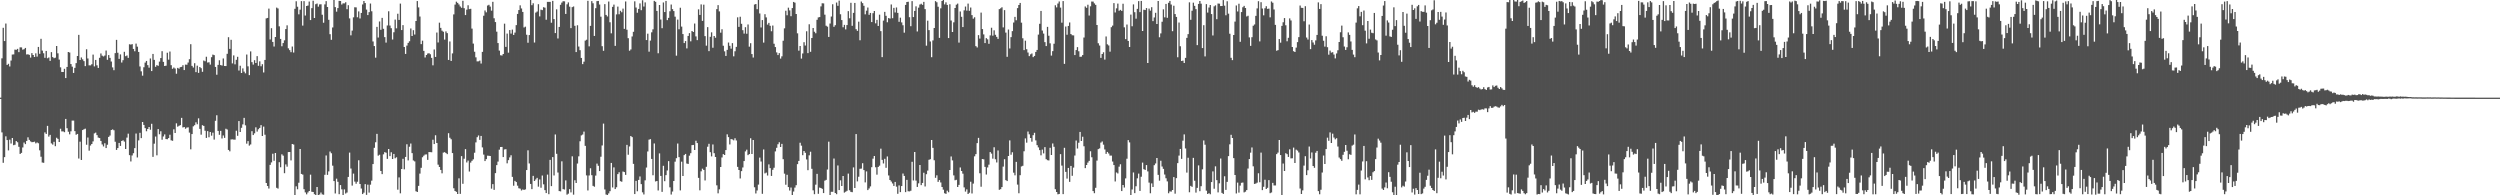 <svg xmlns="http://www.w3.org/2000/svg" width="1920" height="150"><path fill="#4f4f4f" d="M0 74.989h1v1H0zM1 44.794h1v56.878H1zM2 21.359h1v103.655H2zM3 31.524h1v89.146H3zM4 18.073h1v86.649H4zM5 49.894h1v57.7H5zM6 48.974h1v66.546H6zM7 51.045h1v56.24H7zM8 46.479h1v63.752H8zM9 41.906h1v64.058H9zM10 41.785h1v69.716H10zM11 38.072h1v73.104H11zM12 38.267h1v70.062H12zM13 37.532h1v71.73H13zM14 40.047h1v72.689H14zM15 36.362h1v81.84H15zM16 36.417h1v80.998H16zM17 38.166h1v75.102H17zM18 37.782h1v71.664H18zM19 36.8h1v73.882H19zM20 41.849h1v66.372H20zM21 41.686h1v63.767H21zM22 42.155h1v65.253H22zM23 44.254h1v64.358H23zM24 40.823h1v68.375H24zM25 42.215h1v66.889H25zM26 43.778h1v65.026H26zM27 40.952h1v69.169H27zM28 43.485h1v65.903H28zM29 36.067h1v73.937H29zM30 41.327h1v74.109H30zM31 29.794h1v90.558H31zM32 38.86h1v85.976H32zM33 40.89h1v84.164H33zM34 44.385h1v57.297H34zM35 39.12h1v63.728H35zM36 44.728h1v51.925H36zM37 44.11h1v60.799H37zM38 46.765h1v56.793H38zM39 40.025h1v70.126H39zM40 43.84h1v67.203H40zM41 44.721h1v64.159H41zM42 44.314h1v67.958H42zM43 35.335h1v70.435H43zM44 40.952h1v65.692H44zM45 45.772h1v63.273H45zM46 51.714h1v47.13H46zM47 55.245h1v45.647H47zM48 55.321h1v45.58H48zM49 52.853h1v48.698H49zM50 59.962h1v31.399H50zM51 51.382h1v47.084H51zM52 39.958h1v61.195H52zM53 40.372h1v62.795H53zM54 49.212h1v51.655H54zM55 51.183h1v41.451H55zM56 55.994h1v36.603H56zM57 52.144h1v48.588H57zM58 48.505h1v54.965H58zM59 43.023h1v59.824H59zM60 26.756h1v94.99H60zM61 46.088h1v62.715H61zM62 44.138h1v78.716H62zM63 45.589h1v54.282H63zM64 46.932h1v52.344H64zM65 50.773h1v48.061H65zM66 37.843h1v73.305H66zM67 44.884h1v60.73H67zM68 50.182h1v65.551H68zM69 50.219h1v61.568H69zM70 49.352h1v61.232H70zM71 41.92h1v66.681H71zM72 50.981h1v51.451H72zM73 46.028h1v55.83H73zM74 50.185h1v53.616H74zM75 52.192h1v53.511H75zM76 44.396h1v61.616H76zM77 41.073h1v67.187H77zM78 42.737h1v68.201H78zM79 43.348h1v69.119H79zM80 42.648h1v67.395H80zM81 38.791h1v74.912H81zM82 45.905h1v65.271H82zM83 42.309h1v62.856H83zM84 44.44h1v59.631H84zM85 47.257h1v52.609H85zM86 51.741h1v47.64H86zM87 53.895h1v46.155H87zM88 40.821h1v68.009H88zM89 30.631h1v84.543H89zM90 40.514h1v73.223H90zM91 45.22h1v64.541H91zM92 41.766h1v70.32H92zM93 48.001h1v60.305H93zM94 46.211h1v61.497H94zM95 39.78h1v68.959H95zM96 43.181h1v71.252H96zM97 42.618h1v63.053H97zM98 44.428h1v58.215H98zM99 34.005h1v85.157H99zM100 34.232h1v89.767H100zM101 33.902h1v85.518H101zM102 37.578h1v80.089H102zM103 39.377h1v74.374H103zM104 33.463h1v69.116H104zM105 35.841h1v85.086H105zM106 39.869h1v67.938H106zM107 51.061h1v50.943H107zM108 54.767h1v51.307H108zM109 58.106h1v35.601H109zM110 51.675h1v44.273H110zM111 48.07h1v50.32H111zM112 46.802h1v54.008H112zM113 50.018h1v49.066H113zM114 51.993h1v45.528H114zM115 44.925h1v54.699H115zM116 54.597h1v40.497H116zM117 41.4h1v79.08H117zM118 45.975h1v64.351H118zM119 51.324h1v53.539H119zM120 50.013h1v69.27H120zM121 50.539h1v48.565H121zM122 47.333h1v55.798H122zM123 44.607h1v56.182H123zM124 39.31h1v67.993H124zM125 47.504h1v57.324H125zM126 50.69h1v52.532H126zM127 50.409h1v56.409H127zM128 40.491h1v66.445H128zM129 45.836h1v60.224H129zM130 39.569h1v63.884H130zM131 50.061h1v57.7H131zM132 52.856h1v55.29H132zM133 51.876h1v47.443H133zM134 52.618h1v49.526H134zM135 56.607h1v38.096H135zM136 52.13h1v45.143H136zM137 52.744h1v43.891H137zM138 51.563h1v44.55H138zM139 51.359h1v39.174H139zM140 50.07h1v47.83H140zM141 53.817h1v43.717H141zM142 49.633h1v49.238H142zM143 49.72h1v48.283H143zM144 48.008h1v49.801H144zM145 45.467h1v56.388H145zM146 33.936h1v80.726H146zM147 50.583h1v52.399H147zM148 51.858h1v45.166H148zM149 48.523h1v47.606H149zM150 55.41h1v38.521H150zM151 50.416h1v45.035H151zM152 55.962h1v34.942H152zM153 51.446h1v47.528H153zM154 52.361h1v51.085H154zM155 55.156h1v40.993H155zM156 46.49h1v50.226H156zM157 47.033h1v53.358H157zM158 43.577h1v62.369H158zM159 48.051h1v52.655H159zM160 47.825h1v57.599H160zM161 49.622h1v51.746H161zM162 43.918h1v60.298H162zM163 41.927h1v59.959H163zM164 42.348h1v64.843H164zM165 51.427h1v41.357H165zM166 57.376h1v31.149H166zM167 49.793h1v50.742H167zM168 46.264h1v57.247H168zM169 49.992h1v50.508H169zM170 50.352h1v55.999H170zM171 44.891h1v59.13H171zM172 50.713h1v55.168H172zM173 50.755h1v48.137H173zM174 41.299h1v58.189H174zM175 28.569h1v86.576H175zM176 37.546h1v78.656H176zM177 30.56h1v76.544H177zM178 48.692h1v58.318H178zM179 42.526h1v64.665H179zM180 49.425h1v57.846H180zM181 45.902h1v54.511H181zM182 43.613h1v60.687H182zM183 54.163h1v38.84H183zM184 50.471h1v50.925H184zM185 56.078h1v42.069H185zM186 52.526h1v43.008H186zM187 54.98h1v35.53H187zM188 56.314h1v39.954H188zM189 41.867h1v68.45H189zM190 50.928h1v57.466H190zM191 57.694h1v54.132H191zM192 39.478h1v71.485H192zM193 47.742h1v53.008H193zM194 49.622h1v54.127H194zM195 46.246h1v56.171H195zM196 48.397h1v49.407H196zM197 43.121h1v57.924H197zM198 50.533h1v48.739H198zM199 47.127h1v51.119H199zM200 50.906h1v45.203H200zM201 49.285h1v55.15H201zM202 55.639h1v41.605H202zM203 46.051h1v57.425H203zM204 14.154h1v126.393H204zM205 13.781h1v129.073H205zM206 6.61h1v138.192H206zM207 30.329h1v96.288H207zM208 21.641h1v103.101H208zM209 32.213h1v85.864H209zM210 35.758h1v87.718H210zM211 28.411h1v89.1H211zM212 5.816h1v138.439H212zM213 6.496h1v138.343H213zM214 20.222h1v104.367H214zM215 29.876h1v98.599H215zM216 35.536h1v82.987H216zM217 33.089h1v86.445H217zM218 30.952h1v102.044H218zM219 22.341h1v103.925H219zM220 19.455h1v108.547H220zM221 37.127h1v79.636H221zM222 38.484h1v78.261H222zM223 40.114h1v83.097H223zM224 35.749h1v74.857H224zM225 40.366h1v70.641H225zM226 6.747h1v143.253H226zM227 0.948h1v142.179H227zM228 5.193h1v140.163H228zM229 10.993h1v129.348H229zM230 7.416h1v106.997H230zM231 0.851h1v132.742H231zM232 19.64h1v114.438H232zM233 0.874h1v144.408H233zM234 11.911h1v135.832H234zM235 4.61h1v144.612H235zM236 4.23h1v143.596H236zM237 1.156h1v145.53H237zM238 15.39h1v118.75H238zM239 6.221h1v141.048H239zM240 0.561h1v146.91H240zM241 13.804h1v135.324H241zM242 3.232h1v146.768H242zM243 2.689h1v140.938H243zM244 5.097h1v144.701H244zM245 3.355h1v146.054H245zM246 3.294h1v144.58H246zM247 11.309h1v138.013H247zM248 17.455h1v132.101H248zM249 3.36h1v130.906H249zM250 0.856h1v118.551H250zM251 5.363h1v128.942H251zM252 15.191h1v116.445H252zM253 26.257h1v90.137H253zM254 30.547h1v87.146H254zM255 21.075h1v106.182H255zM256 0h1v139.064H256zM257 5.466h1v143.115H257zM258 8.979h1v128.228H258zM259 6.178h1v133.463H259zM260 0.648h1v148.476H260zM261 0.751h1v141.362H261zM262 3.477h1v141.948H262zM263 2.584h1v147.228H263zM264 2.623h1v142.831H264zM265 1.756h1v146.88H265zM266 7.052h1v140.803H266zM267 3.985h1v131.913H267zM268 14.115h1v103.106H268zM269 27.15h1v102.31H269zM270 23.508h1v119.011H270zM271 13.307h1v120.016H271zM272 5.564h1v133.893H272zM273 5.695h1v135.415H273zM274 13.261h1v126.315H274zM275 8.768h1v114.339H275zM276 14.156h1v127.141H276zM277 9.938h1v134.834H277zM278 3.422h1v145.64H278zM279 0.753h1v147.24H279zM280 2.362h1v139.045H280zM281 7.381h1v142.273H281zM282 11.563h1v130.238H282zM283 9.309h1v138.625H283zM284 2.705h1v139.114H284zM285 8.668h1v130.11H285zM286 31.824h1v94.164H286zM287 35.367h1v78.123H287zM288 44.314h1v64.93H288zM289 20.659h1v82.151H289zM290 28.8h1v90.774H290zM291 16.475h1v102.376H291zM292 22.895h1v108.434H292zM293 13.724h1v120.03H293zM294 22.096h1v96.42H294zM295 28.5h1v88.359H295zM296 32.739h1v84.585H296zM297 19.553h1v102.472H297zM298 8.668h1v105.749H298zM299 19.633h1v100.27H299zM300 21.682h1v95.257H300zM301 30.352h1v91.783H301zM302 24.758h1v93.458H302zM303 15.047h1v106.489H303zM304 21.755h1v99H304zM305 10.531h1v135.116H305zM306 15.314h1v120.936H306zM307 2.783h1v145.686H307zM308 23.09h1v106.716H308zM309 19.304h1v102.646H309zM310 36.115h1v93.937H310zM311 41.416h1v79.112H311zM312 34.998h1v75.779H312zM313 32.929h1v90.261H313zM314 31.696h1v81.002H314zM315 21.844h1v88.368H315zM316 27.626h1v89.998H316zM317 23.199h1v100.014H317zM318 26.548h1v97.414H318zM319 16.148h1v130.726H319zM320 0.84h1v146.628H320zM321 5.66h1v137.102H321zM322 12.682h1v120.629H322zM323 33.886h1v94.969H323zM324 31.249h1v89.515H324zM325 39.084h1v80.451H325zM326 44.158h1v74.523H326zM327 42.247h1v76.311H327zM328 41.096h1v81.701H328zM329 40.846h1v75.921H329zM330 41.661h1v75.18H330zM331 44.433h1v72.518H331zM332 50.191h1v57.144H332zM333 37.969h1v72.685H333zM334 43.739h1v60.167H334zM335 24.976h1v84.836H335zM336 32.602h1v93.873H336zM337 17.416h1v110.849H337zM338 21.389h1v109.107H338zM339 23.557h1v109.565H339zM340 24.385h1v92.838H340zM341 30.425h1v86.406H341zM342 24.094h1v93.465H342zM343 25.447h1v92.909H343zM344 46.046h1v56.235H344zM345 31.833h1v73.96H345zM346 46.811h1v60.165H346zM347 41.018h1v76.512H347zM348 11.037h1v133.532H348zM349 3.55h1v143.145H349zM350 1.289h1v146.075H350zM351 2.197h1v146.796H351zM352 3.41h1v133.566H352zM353 4.971h1v143.903H353zM354 5.976h1v113.93H354zM355 0.632h1v140.51H355zM356 6.308h1v115.596H356zM357 11.565h1v102.964H357zM358 7.402h1v117.365H358zM359 4.067h1v119.249H359zM360 7.022h1v124.738H360zM361 6.773h1v118.127H361zM362 21.959h1v101.533H362zM363 33.485h1v88.885H363zM364 39.738h1v77.558H364zM365 44.051h1v65.324H365zM366 47.129h1v58.24H366zM367 47.097h1v56.954H367zM368 46.52h1v60.9H368zM369 48.816h1v55.58H369zM370 39.846h1v73.353H370zM371 12.067h1v106.679H371zM372 8.057h1v115.628H372zM373 9.496h1v112.719H373zM374 4.227h1v115.314H374zM375 3.678h1v115.987H375zM376 5.065h1v114.726H376zM377 8.217h1v136.661H377zM378 1.403h1v140.018H378zM379 14.019h1v131.811H379zM380 16.928h1v116.015H380zM381 24.33h1v102.513H381zM382 33.092h1v91.007H382zM383 38.862h1v76.104H383zM384 42.464h1v70.414H384zM385 42.654h1v70.167H385zM386 41.457h1v79.153H386zM387 18.166h1v96.612H387zM388 35.987h1v78.602H388zM389 25.811h1v99.652H389zM390 40.473h1v82.49H390zM391 23.103h1v97.764H391zM392 25.797h1v93.458H392zM393 22.739h1v113.072H393zM394 26.834h1v115.83H394zM395 25.047h1v113.85H395zM396 19.297h1v120.538H396zM397 10.7h1v131.868H397zM398 7.725h1v136.871H398zM399 4.074h1v140.835H399zM400 6.512h1v139.771H400zM401 9.185h1v136.345H401zM402 21.096h1v124.786H402zM403 20.499h1v124.935H403zM404 26.692h1v103.912H404zM405 32.831h1v82.607H405zM406 26.914h1v98.62H406zM407 0h1v141.247H407zM408 3.98h1v141.266H408zM409 2.531h1v132.545H409zM410 32.691h1v106.299H410zM411 9.666h1v128.164H411zM412 8.846h1v127.777H412zM413 3.225h1v140.128H413zM414 12.591h1v125.248H414zM415 7.404h1v136.77H415zM416 7.805h1v127.013H416zM417 5.532h1v136.031H417zM418 5.898h1v140.119H418zM419 15.157h1v133.138H419zM420 1.444h1v132.65H420zM421 1.447h1v147.711H421zM422 1.447h1v121.352H422zM423 17.443h1v125.532H423zM424 0.659h1v119.993H424zM425 14.628h1v120.14H425zM426 25.394h1v77.85H426zM427 7.164h1v110.966H427zM428 29.553h1v102.957H428zM429 20.698h1v126.045H429zM430 3.706h1v143.273H430zM431 2.012h1v121.904H431zM432 0.909h1v144.346H432zM433 1.012h1v144.575H433zM434 10.712h1v127.828H434zM435 3.303h1v146.187H435zM436 1.845h1v146.876H436zM437 5.099h1v140.156H437zM438 21.627h1v126.118H438zM439 5.486h1v114.582H439zM440 4.944h1v144.571H440zM441 19.814h1v118.615H441zM442 40.006h1v100.515H442zM443 19.416h1v106.164H443zM444 35.758h1v84.296H444zM445 38.535h1v69.961H445zM446 44.469h1v59.499H446zM447 49.251h1v54.049H447zM448 47.381h1v53.69H448zM449 31.171h1v80.847H449zM450 30.496h1v104.232H450zM451 0.593h1v145.688H451zM452 35.573h1v99.179H452zM453 19.878h1v109.336H453zM454 0.893h1v133.65H454zM455 2.529h1v140.206H455zM456 27.589h1v115.835H456zM457 6.292h1v128.592H457zM458 0.883h1v124.749H458zM459 0.707h1v126.64H459zM460 3.474h1v127.924H460zM461 12.808h1v107.569H461zM462 35.47h1v76.242H462zM463 39.015h1v55.935H463zM464 3.154h1v142.335H464zM465 11.481h1v137.947H465zM466 12.655h1v137.345H466zM467 1.186h1v147.324H467zM468 17.093h1v129.753H468zM469 25.578h1v99.554H469zM470 5.255h1v138.695H470zM471 3.55h1v125.035H471zM472 35.243h1v109.946H472zM473 11.034h1v132.765H473zM474 5.079h1v128.652H474zM475 10.941h1v121.337H475zM476 8.299h1v130.854H476zM477 9.402h1v130.162H477zM478 6.583h1v125.141H478zM479 22.169h1v109.989H479zM480 1.138h1v133.156H480zM481 22.836h1v88.434H481zM482 29.327h1v89.492H482zM483 38.981h1v73.481H483zM484 38.008h1v66.459H484zM485 28.015h1v77.303H485zM486 24.419h1v101.449H486zM487 1.03h1v148.036H487zM488 5.768h1v133.156H488zM489 9.771h1v137.125H489zM490 6.878h1v131.327H490zM491 2.632h1v132.877H491zM492 7.825h1v133.591H492zM493 0.224h1v147.505H493zM494 5.006h1v144.333H494zM495 1.833h1v136.656H495zM496 30.791h1v97.878H496zM497 25.864h1v90.471H497zM498 39.706h1v67.544H498zM499 31.201h1v75.662H499zM500 24.815h1v97.224H500zM501 22.52h1v112.099H501zM502 0.673h1v109.514H502zM503 1.394h1v137.99H503zM504 8.393h1v130.627H504zM505 40.933h1v105.347H505zM506 3.815h1v113.984H506zM507 14.987h1v120.135H507zM508 21.659h1v125.686H508zM509 1.911h1v125.413H509zM510 9.277h1v129.879H510zM511 0.737h1v133.751H511zM512 15.472h1v115.468H512zM513 13.71h1v110.064H513zM514 8.627h1v135.221H514zM515 3.504h1v145.876H515zM516 7.027h1v140.092H516zM517 8.485h1v130.513H517zM518 12.783h1v111.357H518zM519 42.748h1v78.753H519zM520 15.031h1v95.209H520zM521 22.49h1v98.167H521zM522 5.921h1v140.311H522zM523 20.446h1v103.701H523zM524 26.145h1v109.027H524zM525 33.099h1v86.027H525zM526 31.563h1v86.679H526zM527 37.186h1v88.398H527zM528 27.576h1v98.318H528zM529 25.461h1v94.067H529zM530 31.753h1v85.885H530zM531 23.82h1v87.651H531zM532 24.566h1v86.74H532zM533 18.077h1v97.12H533zM534 27.974h1v80.087H534zM535 30.83h1v79.027H535zM536 7.185h1v129.393H536zM537 11.456h1v134.704H537zM538 3.362h1v128.24H538zM539 16.017h1v113.518H539zM540 3.577h1v126.937H540zM541 27.738h1v110.872H541zM542 35.094h1v93.001H542zM543 20.842h1v91.838H543zM544 39.256h1v71.204H544zM545 28.278h1v88.608H545zM546 24.822h1v95.305H546zM547 36.642h1v74.301H547zM548 27.658h1v89.986H548zM549 28.99h1v91.595H549zM550 6.992h1v135.351H550zM551 3.93h1v144.541H551zM552 8.741h1v136.672H552zM553 25.069h1v103.2H553zM554 22.478h1v98.441H554zM555 35.101h1v83.257H555zM556 39.413h1v79.641H556zM557 42.936h1v72.339H557zM558 38.299h1v64.877H558zM559 32.639h1v72.689H559zM560 35.197h1v75.772H560zM561 37.397h1v69.423H561zM562 33.128h1v73.964H562zM563 43.256h1v64.518H563zM564 39.365h1v66.818H564zM565 35.989h1v71.907H565zM566 13.33h1v114.832H566zM567 20.638h1v109.934H567zM568 12.863h1v124.193H568zM569 18.258h1v113.184H569zM570 23.183h1v105.42H570zM571 25.802h1v97.901H571zM572 20.888h1v95.374H572zM573 25.921h1v89.013H573zM574 18.798h1v100.359H574zM575 35.859h1v82.44H575zM576 33.165h1v73.003H576zM577 41.512h1v76.736H577zM578 44.197h1v63.305H578zM579 3.456h1v140.373H579zM580 3.085h1v145.491H580zM581 7.079h1v139.176H581zM582 0h1v141.751H582zM583 10.361h1v110.696H583zM584 21.085h1v102.994H584zM585 15.406h1v133.452H585zM586 32.693h1v82.083H586zM587 10.883h1v122.275H587zM588 13.353h1v119.19H588zM589 18.899h1v115.901H589zM590 17.551h1v108.698H590zM591 19.835h1v109.309H591zM592 24.026h1v111.099H592zM593 19.608h1v110.794H593zM594 33.572h1v95.251H594zM595 36.127h1v80.147H595zM596 40.24h1v73.257H596zM597 42.307h1v68.499H597zM598 40.8h1v68.437H598zM599 45.019h1v67.881H599zM600 43.288h1v67.187H600zM601 31.297h1v90.966H601zM602 21.739h1v111.643H602zM603 8.235h1v133.651H603zM604 11.749h1v122.518H604zM605 5.901h1v137.778H605zM606 7.993h1v138.357H606zM607 12.426h1v131.602H607zM608 6.2h1v143.536H608zM609 1.501h1v145.587H609zM610 2.042h1v142.012H610zM611 10.732h1v131.483H611zM612 25.619h1v100.46H612zM613 38.937h1v84.681H613zM614 35.335h1v74.301H614zM615 45.019h1v66.839H615zM616 41.039h1v78.144H616zM617 32.387h1v83.593H617zM618 34.989h1v82.383H618zM619 24.023h1v98.464H619zM620 40.819h1v89.89H620zM621 18.626h1v100.67H621zM622 39.759h1v76.754H622zM623 29.208h1v100.428H623zM624 21.519h1v124.656H624zM625 24.369h1v124.791H625zM626 25.562h1v116.256H626zM627 15.223h1v118.288H627zM628 13.355h1v135.491H628zM629 13.094h1v130.989H629zM630 4.919h1v139.46H630zM631 2.525h1v142.509H631zM632 2.612h1v145.67H632zM633 11.259h1v127.485H633zM634 19.748h1v118.375H634zM635 20.473h1v109.737H635zM636 28.386h1v80.43H636zM637 18.082h1v131.918H637zM638 12.685h1v134.621H638zM639 3.264h1v144.063H639zM640 20.604h1v101.147H640zM641 19.375h1v128.858H641zM642 1.948h1v147.21H642zM643 4.459h1v122.62H643zM644 0.449h1v145.523H644zM645 10.97h1v127.549H645zM646 15.436h1v127.405H646zM647 20.952h1v114.193H647zM648 19.116h1v128.801H648zM649 22.595h1v124.647H649zM650 19.235h1v127.277H650zM651 8.553h1v124.797H651zM652 14.01h1v132.12H652zM653 2.156h1v145.214H653zM654 19.807h1v127.785H654zM655 9.876h1v118.675H655zM656 2.232h1v142.167H656zM657 22.424h1v80.515H657zM658 23.712h1v115.596H658zM659 16.624h1v119.101H659zM660 30.922h1v98.709H660zM661 1.158h1v128.322H661zM662 2.431h1v122.932H662zM663 4.433h1v126.203H663zM664 11.016h1v129.08H664zM665 8.212h1v123.419H665zM666 5.791h1v140.206H666zM667 11.35h1v133.388H667zM668 9.911h1v133.232H668zM669 16.972h1v111.435H669zM670 10.142h1v111.719H670zM671 8.443h1v111.348H671zM672 17.908h1v110.547H672zM673 15.253h1v118.881H673zM674 19.894h1v108.336H674zM675 11.279h1v115.962H675zM676 23.909h1v90.286H676zM677 43.861h1v78.897H677zM678 15.802h1v109.746H678zM679 9.089h1v112.856H679zM680 12.14h1v116.754H680zM681 17.125h1v103.065H681zM682 13.87h1v120.906H682zM683 14.271h1v123.99H683zM684 3.449h1v135.994H684zM685 13.955h1v126.963H685zM686 6.056h1v136.745H686zM687 9.59h1v130.151H687zM688 5.743h1v137.622H688zM689 9.881h1v138.982H689zM690 16.747h1v125.633H690zM691 13.552h1v134.017H691zM692 17.226h1v125.697H692zM693 19.386h1v113.877H693zM694 25.101h1v110.032H694zM695 3.779h1v143.779H695zM696 1.534h1v136.608H696zM697 1.318h1v145.557H697zM698 13.195h1v133.818H698zM699 20.098h1v126.382H699zM700 0.858h1v123.396H700zM701 13.101h1v125.516H701zM702 8.384h1v108.372H702zM703 4.875h1v133.847H703zM704 24.158h1v119.387H704zM705 5.875h1v134.923H705zM706 3.456h1v123.248H706zM707 2.872h1v139.29H707zM708 3.735h1v136.738H708zM709 1.44h1v131.233H709zM710 7.038h1v136.175H710zM711 35.078h1v98.703H711zM712 15.866h1v115.168H712zM713 23.133h1v99.593H713zM714 31.847h1v90.403H714zM715 43.911h1v63.628H715zM716 31.023h1v82.52H716zM717 21.508h1v101.595H717zM718 0.886h1v135.646H718zM719 1.733h1v132.911H719zM720 5.148h1v134.55H720zM721 29.059h1v109.224H721zM722 6.404h1v133.747H722zM723 0.764h1v142.872H723zM724 0h1v145.688H724zM725 3.362h1v145.088H725zM726 1.797h1v147.105H726zM727 3.788h1v142.657H727zM728 29.24h1v118.439H728zM729 3.282h1v127.287H729zM730 15.768h1v104.394H730zM731 24.552h1v98.62H731zM732 17.146h1v117.574H732zM733 6.125h1v132.307H733zM734 3.568h1v134.539H734zM735 2.744h1v140.849H735zM736 32.7h1v109.289H736zM737 8.819h1v119.789H737zM738 12.879h1v118.453H738zM739 20.782h1v112.593H739zM740 7.944h1v135.999H740zM741 5.031h1v142.115H741zM742 8.139h1v137.334H742zM743 2.763h1v146.212H743zM744 8.304h1v139.725H744zM745 5.811h1v133.772H745zM746 11.629h1v136.951H746zM747 14.353h1v126.642H747zM748 13.282h1v106.763H748zM749 35.415h1v82.948H749zM750 36.445h1v73.502H750zM751 26.999h1v78.876H751zM752 29.663h1v103.401H752zM753 9.695h1v133.733H753zM754 22.314h1v99.794H754zM755 26.434h1v95.958H755zM756 33.053h1v95.091H756zM757 29.292h1v104.736H757zM758 30.231h1v98.357H758zM759 33.659h1v92.799H759zM760 27.173h1v89.595H760zM761 21.286h1v96.658H761zM762 27.37h1v94.495H762zM763 23.305h1v89.81H763zM764 26.752h1v95.573H764zM765 28.308h1v96.461H765zM766 29.851h1v85.688H766zM767 7.015h1v138.741H767zM768 6.379h1v138.929H768zM769 5.569h1v138.1H769zM770 21.066h1v106.892H770zM771 7.796h1v114.452H771zM772 25.049h1v113.305H772zM773 43.62h1v95.437H773zM774 22.703h1v97.127H774zM775 37.2h1v70.648H775zM776 28.537h1v90.314H776zM777 23.891h1v93.026H777zM778 17.317h1v115.312H778zM779 12.975h1v121.655H779zM780 15.541h1v108.764H780zM781 6.235h1v135.553H781zM782 3.852h1v144.598H782zM783 2.232h1v132.346H783zM784 17.409h1v110.421H784zM785 29.407h1v97.92H785zM786 38.523h1v77.649H786zM787 31.224h1v75.06H787zM788 37.804h1v71.769H788zM789 40.336h1v60.668H789zM790 43.105h1v60.066H790zM791 41.718h1v64.266H791zM792 41.052h1v67.762H792zM793 43.893h1v59.915H793zM794 42.941h1v59.048H794zM795 39.876h1v67.958H795zM796 38.37h1v73.067H796zM797 26.573h1v86.615H797zM798 18.26h1v97.04H798zM799 8.421h1v110.89H799zM800 23.447h1v91.46H800zM801 25.804h1v92.005H801zM802 32.375h1v80.606H802zM803 35.374h1v86.88H803zM804 20.625h1v102.389H804zM805 27.445h1v95.809H805zM806 33.293h1v80.197H806zM807 42.702h1v76.359H807zM808 39.253h1v70.954H808zM809 33.572h1v79.194H809zM810 4.051h1v141.234H810zM811 5.69h1v141.744H811zM812 2.731h1v146.512H812zM813 1.11h1v147.853H813zM814 5.825h1v112.552H814zM815 17.395h1v109.776H815zM816 0.801h1v148.281H816zM817 49.026h1v64.502H817zM818 20.384h1v111.607H818zM819 26.66h1v110.52H819zM820 19.906h1v109.064H820zM821 17.244h1v122.44H821zM822 26.159h1v101.259H822zM823 27.074h1v107.917H823zM824 27.177h1v101.55H824zM825 42.293h1v77.167H825zM826 38.443h1v69.496H826zM827 36.223h1v77.846H827zM828 39.384h1v70.238H828zM829 43.6h1v57.711H829zM830 43.513h1v64.788H830zM831 42.27h1v62.753H831zM832 28.807h1v83.541H832zM833 4.951h1v124.177H833zM834 5.997h1v120.741H834zM835 3.639h1v121.22H835zM836 11.913h1v111.636H836zM837 4.88h1v111.279H837zM838 1.188h1v119.581H838zM839 1.25h1v145.493H839zM840 2.596h1v145.759H840zM841 3.724h1v140.529H841zM842 19.176h1v104.188H842zM843 33.241h1v81.27H843zM844 34.985h1v78.979H844zM845 44.428h1v65.106H845zM846 41.46h1v67.192H846zM847 40.155h1v70.934H847zM848 45.797h1v68.968H848zM849 28.011h1v90.151H849zM850 34.044h1v82.648H850zM851 34.904h1v82.96H851zM852 39.684h1v79.828H852zM853 20.89h1v98.622H853zM854 19.656h1v104.385H854zM855 2.39h1v124.371H855zM856 9.572h1v129.773H856zM857 6.388h1v126.054H857zM858 2.747h1v130.492H858zM859 8.267h1v119.743H859zM860 7.562h1v118.583H860zM861 8.377h1v138.352H861zM862 2.85h1v139.222H862zM863 20.995h1v123.056H863zM864 30.057h1v106.97H864zM865 18.855h1v103.067H865zM866 31.425h1v76.221H866zM867 36.072h1v73.275H867zM868 11.231h1v138.769H868zM869 20.167h1v125.331H869zM870 3.399h1v129.045H870zM871 9.37h1v138.945H871zM872 14.355h1v128.707H872zM873 6.834h1v130.14H873zM874 0.881h1v132.442H874zM875 9.311h1v137.308H875zM876 0.739h1v134.985H876zM877 23.801h1v101.08H877zM878 7.478h1v122.442H878zM879 7.725h1v122.767H879zM880 6.196h1v120.577H880zM881 48.395h1v83.214H881zM882 6.583h1v133.63H882zM883 8.199h1v140.236H883zM884 5.539h1v135.326H884zM885 16.237h1v127.354H885zM886 13.419h1v113.458H886zM887 9.835h1v115.731H887zM888 18.452h1v102.875H888zM889 0.744h1v133.573H889zM890 28.622h1v110.138H890zM891 25.662h1v97.789H891zM892 16.674h1v111.218H892zM893 7.162h1v122.534H893zM894 13.314h1v120.742H894zM895 3.014h1v133.884H895zM896 13.66h1v125.676H896zM897 2.163h1v146.269H897zM898 0.721h1v146.294H898zM899 3.49h1v143.669H899zM900 23.939h1v121.998H900zM901 4.422h1v131.586H901zM902 10.824h1v137.906H902zM903 12.987h1v123.834H903zM904 43.989h1v81.307H904zM905 17.306h1v102.211H905zM906 35.555h1v78.842H906zM907 46.834h1v75.189H907zM908 46.564h1v61.463H908zM909 48.37h1v54.841H909zM910 44.444h1v69.586H910zM911 29.089h1v103.466H911zM912 26.207h1v94.939H912zM913 1.776h1v145.873H913zM914 15.216h1v127.537H914zM915 8.265h1v135.244H915zM916 2.062h1v119.162H916zM917 4.484h1v134.301H917zM918 7.024h1v140.89H918zM919 34.669h1v109.632H919zM920 3.026h1v123.982H920zM921 0.774h1v146.043H921zM922 2.795h1v140.201H922zM923 36.903h1v93.136H923zM924 19.35h1v88.512H924zM925 43.325h1v67.835H925zM926 3.181h1v143.273H926zM927 9.677h1v139.334H927zM928 5.786h1v142.573H928zM929 3.854h1v145.347H929zM930 10.783h1v129.046H930zM931 27.253h1v104.365H931zM932 4.877h1v140.087H932zM933 4.092h1v123.646H933zM934 14.738h1v123.607H934zM935 2.715h1v145.056H935zM936 2.815h1v137.963H936zM937 4.66h1v117.1H937zM938 4.61h1v143.504H938zM939 0.076h1v148.888H939zM940 4.344h1v131.014H940zM941 11.723h1v134.099H941zM942 0.966h1v138.704H942zM943 10.49h1v109.407H943zM944 25.928h1v84.925H944zM945 44.373h1v59.142H945zM946 46.161h1v59.808H946zM947 26.891h1v94.548H947zM948 16.603h1v117.773H948zM949 4.207h1v144.363H949zM950 8.78h1v131.451H950zM951 2.879h1v145.063H951zM952 32.126h1v110.424H952zM953 9.267h1v131.142H953zM954 5.56h1v134.646H954zM955 4.511h1v143.257H955zM956 6.15h1v141.067H956zM957 12.655h1v133.303H957zM958 12.078h1v117.361H958zM959 28.699h1v93.47H959zM960 35.229h1v82.007H960zM961 28.564h1v84.674H961zM962 19.773h1v107.956H962zM963 18.814h1v122.431H963zM964 12.17h1v128.798H964zM965 6.464h1v133.829H965zM966 0.922h1v132.138H966zM967 31.812h1v108.156H967zM968 1.675h1v115.527H968zM969 6.571h1v139.453H969zM970 11.799h1v131.659H970zM971 6.372h1v131.682H971zM972 4.777h1v140.378H972zM973 6.825h1v137.407H973zM974 6.615h1v131.749H974zM975 13.3h1v135.059H975zM976 1.115h1v146.674H976zM977 2.09h1v138.354H977zM978 7.29h1v135.161H978zM979 19.123h1v123.33H979zM980 38.983h1v79.416H980zM981 38.514h1v78.686H981zM982 29.984h1v77.516H982zM983 32.794h1v86.276H983zM984 19.885h1v129.854H984zM985 17.118h1v108.485H985zM986 13.893h1v117.427H986zM987 19.389h1v98.272H987zM988 31.684h1v86.754H988zM989 29.006h1v91.504H989zM990 14.106h1v100.581H990zM991 15.736h1v105.907H991zM992 36.12h1v85.436H992zM993 39.308h1v74.06H993zM994 39.935h1v85.251H994zM995 36.578h1v78.38H995zM996 32.343h1v83.335H996zM997 28.53h1v88.565H997zM998 4.239h1v140.547H998zM999 5.967h1v143.001H999zM1000 6.072h1v140.156H1000zM1001 16.308h1v110.867H1001zM1002 4.765h1v115.209H1002zM1003 28.823h1v105.693H1003zM1004 30.336h1v100.433H1004zM1005 18.839h1v93.696H1005zM1006 37.729h1v83.987H1006zM1007 30.794h1v86.283H1007zM1008 32.634h1v94.846H1008zM1009 34.351h1v94.514H1009zM1010 31.002h1v86.299H1010zM1011 26.823h1v89.075H1011zM1012 1.822h1v144.981H1012zM1013 6.885h1v142.321H1013zM1014 3.163h1v142.559H1014zM1015 27.434h1v105.075H1015zM1016 31.284h1v88.171H1016zM1017 35.804h1v90.158H1017zM1018 27.843h1v86.619H1018zM1019 36.232h1v69.499H1019zM1020 41.982h1v66.159H1020zM1021 38.88h1v62.824H1021zM1022 40.377h1v69.426H1022zM1023 40.07h1v62.605H1023zM1024 41.906h1v63.735H1024zM1025 44.836h1v62.179H1025zM1026 41.08h1v65.083H1026zM1027 38.605h1v73.912H1027zM1028 32.24h1v88.746H1028zM1029 24.779h1v97.441H1029zM1030 19.652h1v103.827H1030zM1031 28.596h1v90.288H1031zM1032 35.738h1v80.851H1032zM1033 38.351h1v73.014H1033zM1034 36.324h1v79.426H1034zM1035 24.879h1v97.432H1035zM1036 26.793h1v91.675H1036zM1037 31.828h1v87.107H1037zM1038 38.274h1v73.555H1038zM1039 41.933h1v69.174H1039zM1040 43.929h1v59.316H1040zM1041 17.336h1v131.905H1041zM1042 6.395h1v139.398H1042zM1043 4.642h1v137.15H1043zM1044 12.554h1v136.695H1044zM1045 9.121h1v121.858H1045zM1046 19.331h1v104.678H1046zM1047 8.075h1v104.012H1047zM1048 23.575h1v114.164H1048zM1049 33.314h1v90.501H1049zM1050 16.111h1v120.165H1050zM1051 29.741h1v108.677H1051zM1052 22.755h1v112.413H1052zM1053 25.147h1v113.003H1053zM1054 25.481h1v106.83H1054zM1055 9.956h1v121.43H1055zM1056 30.322h1v91.907H1056zM1057 31.02h1v82.296H1057zM1058 40.338h1v66.148H1058zM1059 46.39h1v61.559H1059zM1060 42.226h1v67.329H1060zM1061 12.252h1v132.612H1061zM1062 4.223h1v141.701H1062zM1063 0.808h1v143.106H1063zM1064 27.379h1v112.781H1064zM1065 15.676h1v128.911H1065zM1066 17.301h1v114.96H1066zM1067 27.946h1v107.885H1067zM1068 28.361h1v111.22H1068zM1069 22.833h1v124.811H1069zM1070 5.647h1v144.353H1070zM1071 20.075h1v123.358H1071zM1072 15.45h1v134.55H1072zM1073 34.378h1v92.094H1073zM1074 42.533h1v81.877H1074zM1075 38.528h1v72.618H1075zM1076 47.454h1v96.467H1076zM1077 9.224h1v133.433H1077zM1078 19.803h1v123.498H1078zM1079 25.138h1v114.292H1079zM1080 10.439h1v106.53H1080zM1081 30.002h1v93.628H1081zM1082 32.831h1v95.452H1082zM1083 36.134h1v75.331H1083zM1084 3.692h1v144.125H1084zM1085 7.661h1v137.281H1085zM1086 6.409h1v143.058H1086zM1087 14.502h1v129.989H1087zM1088 4.871h1v141.044H1088zM1089 3.797h1v145.214H1089zM1090 16.555h1v116.114H1090zM1091 8.544h1v140.572H1091zM1092 9.071h1v139.444H1092zM1093 9.137h1v135.706H1093zM1094 4.127h1v139.343H1094zM1095 9.714h1v128.407H1095zM1096 19.984h1v114.962H1096zM1097 36.829h1v93.486H1097zM1098 15.527h1v127.123H1098zM1099 7.919h1v136.439H1099zM1100 7.274h1v138.65H1100zM1101 0.201h1v146.489H1101zM1102 18.697h1v96.049H1102zM1103 17.471h1v130.93H1103zM1104 9.233h1v127.299H1104zM1105 15.202h1v108.979H1105zM1106 9.123h1v127.764H1106zM1107 12.746h1v119.151H1107zM1108 19.059h1v115.729H1108zM1109 15.019h1v89.148H1109zM1110 9.556h1v128.231H1110zM1111 19.579h1v108.512H1111zM1112 47.614h1v69.167H1112zM1113 32.259h1v71.558H1113zM1114 37.328h1v71.893H1114zM1115 35.884h1v82.644H1115zM1116 57.262h1v46.562H1116zM1117 42.84h1v58.096H1117zM1118 46.392h1v51.103H1118zM1119 57.28h1v35.296H1119zM1120 51.961h1v42.792H1120zM1121 54.65h1v37.082H1121zM1122 57.058h1v36.516H1122zM1123 54.398h1v36.246H1123zM1124 55.488h1v34.912H1124zM1125 58.71h1v34.214H1125zM1126 59.054h1v31.309H1126zM1127 62.624h1v25.667H1127zM1128 61.292h1v30.224H1128zM1129 61.917h1v22.563H1129zM1130 65.508h1v20.79H1130zM1131 66.618h1v19.249H1131zM1132 65.433h1v21.259H1132zM1133 66.877h1v18.885H1133zM1134 67.413h1v18.364H1134zM1135 66.934h1v17.267H1135zM1136 68.005h1v16.576H1136zM1137 68.694h1v15.438H1137zM1138 68.408h1v15.514H1138zM1139 66.982h1v17.194H1139zM1140 68.445h1v14.729H1140zM1141 69.09h1v14.145H1141zM1142 67.161h1v18.965H1142zM1143 66.763h1v16.473H1143zM1144 68.781h1v12.742H1144zM1145 68.683h1v14.177H1145zM1146 65.611h1v17.164H1146zM1147 66.861h1v15.077H1147zM1148 65.902h1v15.672H1148zM1149 65.657h1v16.187H1149zM1150 67.371h1v15.154H1150zM1151 68.365h1v14.335H1151zM1152 66.879h1v14.818H1152zM1153 67.879h1v12.666H1153zM1154 68.976h1v12.589H1154zM1155 69.07h1v11.556H1155zM1156 21.993h1v84.417H1156zM1157 1.577h1v146.32H1157zM1158 1.753h1v142.124H1158zM1159 0h1v148.828H1159zM1160 14.026h1v135.352H1160zM1161 16.116h1v130.053H1161zM1162 0h1v133.996H1162zM1163 1.115h1v147.567H1163zM1164 1.252h1v132.918H1164zM1165 0h1v148.283H1165zM1166 4.763h1v143.754H1166zM1167 1.501h1v147.281H1167zM1168 0.959h1v144.495H1168zM1169 0.407h1v146.235H1169zM1170 2.243h1v146.127H1170zM1171 1.707h1v147.469H1171zM1172 0.835h1v147.482H1172zM1173 19.91h1v116.519H1173zM1174 5.953h1v121.03H1174zM1175 21.478h1v104.287H1175zM1176 33.463h1v77.48H1176zM1177 28.576h1v83.534H1177zM1178 32.348h1v101.66H1178zM1179 2.03h1v135.022H1179zM1180 1.813h1v147.594H1180zM1181 1.028h1v147.938H1181zM1182 1.618h1v147.457H1182zM1183 15.42h1v126.821H1183zM1184 1.302h1v146.555H1184zM1185 1.746h1v143.438H1185zM1186 5.278h1v140.98H1186zM1187 3.738h1v138.647H1187zM1188 4.031h1v143.777H1188zM1189 8.425h1v138.096H1189zM1190 29.8h1v107.249H1190zM1191 29.166h1v90.304H1191zM1192 31.959h1v95.548H1192zM1193 19.904h1v105.347H1193zM1194 13.515h1v128.663H1194zM1195 1.341h1v147.093H1195zM1196 8.965h1v135.864H1196zM1197 0.703h1v141H1197zM1198 1.057h1v144.573H1198zM1199 0.863h1v145.619H1199zM1200 1.74h1v139.215H1200zM1201 18.8h1v125.214H1201zM1202 2.6h1v145.896H1202zM1203 6.525h1v142.294H1203zM1204 10.025h1v139.309H1204zM1205 1.506h1v142.319H1205zM1206 4.736h1v116.814H1206zM1207 1.664h1v145.882H1207zM1208 4.282h1v142.358H1208zM1209 5.026h1v133.248H1209zM1210 22.6h1v95.953H1210zM1211 34.38h1v77.871H1211zM1212 41.915h1v71.488H1212zM1213 18.418h1v96.001H1213zM1214 22.126h1v119.845H1214zM1215 11.369h1v104.227H1215zM1216 8.112h1v126.416H1216zM1217 0.989h1v140.302H1217zM1218 7.487h1v131.465H1218zM1219 13.449h1v124.374H1219zM1220 19.558h1v112.946H1220zM1221 5.109h1v135.871H1221zM1222 0.945h1v139.517H1222zM1223 1.756h1v146.83H1223zM1224 3.351h1v145.647H1224zM1225 11.636h1v137.478H1225zM1226 1.213h1v140.993H1226zM1227 1.316h1v137.78H1227zM1228 0.78h1v147.972H1228zM1229 0h1v147.633H1229zM1230 0.199h1v146.553H1230zM1231 3.532h1v145.754H1231zM1232 1.707h1v136.386H1232zM1233 37.111h1v103.848H1233zM1234 26.287h1v116.659H1234zM1235 41.254h1v77.377H1235zM1236 18.022h1v109.199H1236zM1237 17.384h1v114.09H1237zM1238 19.359h1v107.718H1238zM1239 14.827h1v109.695H1239zM1240 12.579h1v120.712H1240zM1241 16.175h1v117.224H1241zM1242 10.162h1v126.986H1242zM1243 17.413h1v129.22H1243zM1244 8.459h1v133.085H1244zM1245 3.786h1v141.197H1245zM1246 20.071h1v112.293H1246zM1247 20.206h1v102.019H1247zM1248 36.298h1v84.466H1248zM1249 37.157h1v78.84H1249zM1250 34.174h1v78.556H1250zM1251 39.148h1v81.685H1251zM1252 40.354h1v73.898H1252zM1253 32.387h1v84.198H1253zM1254 30.357h1v88.386H1254zM1255 32.302h1v85.587H1255zM1256 35.03h1v83.317H1256zM1257 30.373h1v84.232H1257zM1258 0.661h1v131.829H1258zM1259 11.586h1v136.993H1259zM1260 1.781h1v146.99H1260zM1261 1.822h1v142.536H1261zM1262 3.527h1v142.859H1262zM1263 13.522h1v122.213H1263zM1264 8.416h1v135.793H1264zM1265 1.776h1v120.057H1265zM1266 5.452h1v137.489H1266zM1267 0.797h1v145.734H1267zM1268 1.838h1v130.847H1268zM1269 15.285h1v98.805H1269zM1270 34.634h1v91.266H1270zM1271 36.706h1v73.092H1271zM1272 12.078h1v133.067H1272zM1273 11.03h1v137.645H1273zM1274 3.818h1v145.342H1274zM1275 24.122h1v116.221H1275zM1276 15.273h1v132.259H1276zM1277 0.89h1v145.994H1277zM1278 16.159h1v109.748H1278zM1279 4.104h1v139.094H1279zM1280 15.672h1v120.311H1280zM1281 15.738h1v115.454H1281zM1282 3.861h1v143.39H1282zM1283 8.611h1v139.723H1283zM1284 9.849h1v133.372H1284zM1285 0.748h1v142.3H1285zM1286 21.542h1v117.212H1286zM1287 20.327h1v126.556H1287zM1288 25.55h1v104.841H1288zM1289 32.021h1v79.187H1289zM1290 36.127h1v72.119H1290zM1291 42.645h1v66.233H1291zM1292 39.017h1v77.173H1292zM1293 43.829h1v60.973H1293zM1294 8.386h1v117.12H1294zM1295 3.067h1v134.28H1295zM1296 22.993h1v126.324H1296zM1297 1.934h1v139.103H1297zM1298 2.93h1v136.434H1298zM1299 9.73h1v130.423H1299zM1300 2.822h1v144.921H1300zM1301 3.074h1v143.504H1301zM1302 2.843h1v145.486H1302zM1303 11.858h1v135.489H1303zM1304 8.462h1v130.314H1304zM1305 15.965h1v99.968H1305zM1306 29.118h1v81.774H1306zM1307 37.221h1v82.385H1307zM1308 22.595h1v97.484H1308zM1309 19.444h1v104.66H1309zM1310 11.584h1v121.289H1310zM1311 12.563h1v123.133H1311zM1312 10.178h1v118.258H1312zM1313 5.55h1v126.175H1313zM1314 38.965h1v103.53H1314zM1315 3.271h1v146.331H1315zM1316 2.234h1v131.375H1316zM1317 1.756h1v145.754H1317zM1318 0.89h1v148.911H1318zM1319 0.336h1v149.664H1319zM1320 6.667h1v142.38H1320zM1321 31.03h1v113.96H1321zM1322 23.261h1v119.169H1322zM1323 6.855h1v135.926H1323zM1324 9.524h1v136.038H1324zM1325 14.211h1v134.946H1325zM1326 22.884h1v113.8H1326zM1327 30.196h1v99.655H1327zM1328 24.806h1v97.711H1328zM1329 28.853h1v87.155H1329zM1330 14.266h1v134.063H1330zM1331 10.451h1v136.404H1331zM1332 4.891h1v126.681H1332zM1333 1.115h1v141.327H1333zM1334 0.758h1v141.717H1334zM1335 37.871h1v106.81H1335zM1336 0.609h1v116.644H1336zM1337 2.689h1v146.175H1337zM1338 1.03h1v124.763H1338zM1339 40.508h1v85.004H1339zM1340 5.033h1v117.91H1340zM1341 1.366h1v130.453H1341zM1342 0.797h1v130.725H1342zM1343 12.753h1v117.997H1343zM1344 8.647h1v127.276H1344zM1345 6.155h1v142.028H1345zM1346 3.733h1v145.976H1346zM1347 21.661h1v121.973H1347zM1348 21.471h1v100.222H1348zM1349 2.204h1v146.743H1349zM1350 31.048h1v77.079H1350zM1351 19.375h1v111.529H1351zM1352 39.088h1v101.967H1352zM1353 8.315h1v129.091H1353zM1354 7.484h1v132.744H1354zM1355 0.934h1v135.475H1355zM1356 0.829h1v131.469H1356zM1357 3.051h1v137.526H1357zM1358 9.906h1v137.823H1358zM1359 3.941h1v145.184H1359zM1360 3.845h1v144.797H1360zM1361 14.497h1v134.903H1361zM1362 28.679h1v108.863H1362zM1363 32.009h1v84.015H1363zM1364 34.435h1v88.251H1364zM1365 44.353h1v70.311H1365zM1366 41.778h1v76.571H1366zM1367 38.436h1v75.367H1367zM1368 44.604h1v70.971H1368zM1369 36.9h1v78.322H1369zM1370 32.158h1v85.756H1370zM1371 43.787h1v60.904H1371zM1372 31.835h1v92.209H1372zM1373 28.812h1v104.31H1373zM1374 1.149h1v146.374H1374zM1375 1.95h1v142.216H1375zM1376 1.133h1v130.451H1376zM1377 25.548h1v123.544H1377zM1378 0.508h1v136.372H1378zM1379 0.858h1v133.664H1379zM1380 3.321h1v145.94H1380zM1381 8.505h1v137.963H1381zM1382 10.959h1v131.602H1382zM1383 9.908h1v127.029H1383zM1384 25.848h1v96.173H1384zM1385 40.375h1v73.241H1385zM1386 45.374h1v63.733H1386zM1387 26.177h1v89.721H1387zM1388 4.026h1v141.76H1388zM1389 8.313h1v140.932H1389zM1390 2.795h1v145.985H1390zM1391 20.245h1v127.695H1391zM1392 26.134h1v117.524H1392zM1393 5.173h1v115.573H1393zM1394 6.477h1v139.055H1394zM1395 1.133h1v131.304H1395zM1396 1.211h1v142.815H1396zM1397 0.19h1v146.301H1397zM1398 13.641h1v129.703H1398zM1399 10.288h1v138.858H1399zM1400 0.677h1v141.529H1400zM1401 0.81h1v146.761H1401zM1402 0.577h1v146.047H1402zM1403 15.619h1v132.431H1403zM1404 19.638h1v108.341H1404zM1405 33.902h1v90.874H1405zM1406 30.819h1v81.14H1406zM1407 38.239h1v73.694H1407zM1408 26.781h1v83.559H1408zM1409 28.477h1v84.925H1409zM1410 17.832h1v131.268H1410zM1411 2.813h1v140.465H1411zM1412 0.815h1v143.319H1412zM1413 2.051h1v143.71H1413zM1414 0.833h1v145.461H1414zM1415 0.906h1v147.077H1415zM1416 7.407h1v136.548H1416zM1417 0.916h1v147.549H1417zM1418 7.37h1v130.039H1418zM1419 1.996h1v138.615H1419zM1420 24.362h1v108.309H1420zM1421 25.992h1v94.976H1421zM1422 36.816h1v78.059H1422zM1423 27.644h1v93.811H1423zM1424 21.11h1v115.445H1424zM1425 0.845h1v148.103H1425zM1426 10.895h1v138.116H1426zM1427 0.842h1v147.214H1427zM1428 1.435h1v138.826H1428zM1429 2.767h1v132H1429zM1430 0.705h1v145.463H1430zM1431 2.882h1v146.244H1431zM1432 11.819h1v134.305H1432zM1433 1.73h1v145.669H1433zM1434 2.9h1v143.033H1434zM1435 15.463h1v120.714H1435zM1436 10.892h1v123.802H1436zM1437 1.172h1v116.276H1437zM1438 1.689h1v147.567H1438zM1439 7.363h1v133.644H1439zM1440 23.495h1v125.72H1440zM1441 10.382h1v114.014H1441zM1442 29.558h1v91.73H1442zM1443 43.224h1v70.9H1443zM1444 23.167h1v89.313H1444zM1445 20.409h1v122.312H1445zM1446 8.716h1v109.148H1446zM1447 9.348h1v125.875H1447zM1448 12.035h1v122.289H1448zM1449 4.088h1v127.816H1449zM1450 19.517h1v112.417H1450zM1451 16.66h1v112.145H1451zM1452 15.282h1v129.73H1452zM1453 1.563h1v132.055H1453zM1454 2.763h1v146.274H1454zM1455 0.426h1v146.425H1455zM1456 2.95h1v145.855H1456zM1457 5.596h1v142.03H1457zM1458 2.964h1v135.287H1458zM1459 0.964h1v137.711H1459zM1460 5.96h1v140.597H1460zM1461 1.382h1v146.976H1461zM1462 6.065h1v142.923H1462zM1463 19.759h1v116.075H1463zM1464 22.023h1v120.611H1464zM1465 31.517h1v91.859H1465zM1466 33.998h1v92.85H1466zM1467 32.071h1v95.315H1467zM1468 16.585h1v122.083H1468zM1469 6.711h1v125.102H1469zM1470 4.184h1v130.632H1470zM1471 0.813h1v148.121H1471zM1472 0.728h1v140.68H1472zM1473 0.856h1v147.812H1473zM1474 14.66h1v131.71H1474zM1475 4.864h1v141.412H1475zM1476 1.419h1v141.158H1476zM1477 14.172h1v114.976H1477zM1478 24.319h1v113.243H1478zM1479 36.477h1v90.417H1479zM1480 35.756h1v88.705H1480zM1481 39.94h1v85.02H1481zM1482 28.326h1v95.136H1482zM1483 39.599h1v75.077H1483zM1484 29.951h1v90.71H1484zM1485 30.986h1v93.065H1485zM1486 35.31h1v81.222H1486zM1487 37.942h1v80.24H1487zM1488 31.462h1v85.747H1488zM1489 18.915h1v116.313H1489zM1490 2.52h1v145.686H1490zM1491 2.785h1v146.523H1491zM1492 6.276h1v138.65H1492zM1493 1.424h1v137.29H1493zM1494 7.063h1v124.497H1494zM1495 21.922h1v113.724H1495zM1496 8.508h1v128.205H1496zM1497 1h1v130.391H1497zM1498 11.726h1v137.331H1498zM1499 32.95h1v96.51H1499zM1500 18.134h1v100.952H1500zM1501 38.974h1v88.764H1501zM1502 40.038h1v74.887H1502zM1503 10.153h1v134.411H1503zM1504 1.982h1v126.823H1504zM1505 3.701h1v134.692H1505zM1506 2.891h1v146.155H1506zM1507 32.396h1v116.492H1507zM1508 25.5h1v114.168H1508zM1509 6.631h1v135.122H1509zM1510 7.736h1v141.316H1510zM1511 1.085h1v138.139H1511zM1512 0.916h1v137.745H1512zM1513 4.971h1v141.916H1513zM1514 0.851h1v148.334H1514zM1515 0.877h1v148.405H1515zM1516 11.332h1v127.253H1516zM1517 1.032h1v143.804H1517zM1518 13.376h1v117.672H1518zM1519 22.504h1v114.91H1519zM1520 31.343h1v89.588H1520zM1521 31.744h1v84.987H1521zM1522 31.528h1v86.498H1522zM1523 37.592h1v83.422H1523zM1524 34.103h1v94.754H1524zM1525 6.651h1v118.642H1525zM1526 12.911h1v126.507H1526zM1527 13.408h1v132.504H1527zM1528 5.814h1v143.099H1528zM1529 3.765h1v120.151H1529zM1530 0.851h1v140.904H1530zM1531 5.756h1v130.215H1531zM1532 1.064h1v143.667H1532zM1533 1.389h1v147.512H1533zM1534 1.172h1v147.997H1534zM1535 3.307h1v140.643H1535zM1536 16.1h1v123.937H1536zM1537 26.534h1v93.149H1537zM1538 37.36h1v74.912H1538zM1539 29.29h1v94.392H1539zM1540 19.414h1v102.932H1540zM1541 25.381h1v113.44H1541zM1542 18.34h1v116.333H1542zM1543 21.224h1v110.536H1543zM1544 12.989h1v132.062H1544zM1545 33.348h1v107.682H1545zM1546 12.907h1v128.219H1546zM1547 10.799h1v127.949H1547zM1548 1.266h1v146.532H1548zM1549 3.072h1v145.122H1549zM1550 1.472h1v148.077H1550zM1551 18.166h1v121.735H1551zM1552 0.249h1v140.355H1552zM1553 6.267h1v121.591H1553zM1554 8.405h1v134.912H1554zM1555 2.069h1v147.219H1555zM1556 6.892h1v138.792H1556zM1557 21.487h1v111.028H1557zM1558 18.617h1v106.713H1558zM1559 25.475h1v94.816H1559zM1560 28.835h1v90.764H1560zM1561 3.726h1v126.752H1561zM1562 11.412h1v131.712H1562zM1563 0.295h1v148.81H1563zM1564 0.657h1v148.606H1564zM1565 1h1v118.093H1565zM1566 36.433h1v112.676H1566zM1567 14.726h1v126.377H1567zM1568 13.522h1v133.571H1568zM1569 0.824h1v127.702H1569zM1570 28.889h1v110.174H1570zM1571 7.077h1v138.947H1571zM1572 1.039h1v142.058H1572zM1573 6.1h1v139.007H1573zM1574 24.296h1v124.825H1574zM1575 2.818h1v146.233H1575zM1576 0.179h1v147.404H1576zM1577 6.766h1v142.364H1577zM1578 1.096h1v145.514H1578zM1579 0.435h1v126.633H1579zM1580 12.973h1v121.833H1580zM1581 24.11h1v91.213H1581zM1582 8.386h1v117.379H1582zM1583 32.314h1v109.032H1583zM1584 2.142h1v146.718H1584zM1585 31.384h1v117.771H1585zM1586 1.067h1v129.132H1586zM1587 3.33h1v140.954H1587zM1588 0.851h1v142.179H1588zM1589 27.94h1v119.749H1589zM1590 2.653h1v146.072H1590zM1591 5.701h1v139.478H1591zM1592 19.423h1v115.5H1592zM1593 20.272h1v107.958H1593zM1594 30.954h1v86.036H1594zM1595 27.429h1v87.221H1595zM1596 35.207h1v76.008H1596zM1597 9.048h1v135.491H1597zM1598 17.15h1v113.349H1598zM1599 11.877h1v137.32H1599zM1600 26.736h1v110.643H1600zM1601 17.452h1v129.867H1601zM1602 12.131h1v131.22H1602zM1603 35.525h1v113.532H1603zM1604 9.691h1v125.278H1604zM1605 11.668h1v124.33H1605zM1606 3.756h1v145.621H1606zM1607 0.893h1v143.777H1607zM1608 32.016h1v104.761H1608zM1609 5.342h1v144.141H1609zM1610 0.865h1v139.277H1610zM1611 0.641h1v148.077H1611zM1612 18.677h1v130.06H1612zM1613 7.018h1v138.59H1613zM1614 3.131h1v140.538H1614zM1615 4.758h1v130.984H1615zM1616 10.998h1v138.213H1616zM1617 8.08h1v124.649H1617zM1618 25.662h1v88.35H1618zM1619 3.898h1v130.38H1619zM1620 0.094h1v138.867H1620zM1621 0.922h1v145.85H1621zM1622 11.755h1v133.319H1622zM1623 17.079h1v126.127H1623zM1624 12.474h1v128.684H1624zM1625 0h1v148.622H1625zM1626 1.611h1v136.608H1626zM1627 5.239h1v133.653H1627zM1628 1.545h1v147.585H1628zM1629 10.16h1v136.288H1629zM1630 4.985h1v125.656H1630zM1631 20.885h1v119.655H1631zM1632 23.362h1v104.051H1632zM1633 26.047h1v94.049H1633zM1634 38.64h1v74.088H1634zM1635 33.11h1v82.248H1635zM1636 37.484h1v64.793H1636zM1637 43.362h1v62.733H1637zM1638 49.269h1v55.207H1638zM1639 46.971h1v59.492H1639zM1640 52.744h1v47.34H1640zM1641 56.282h1v49.101H1641zM1642 49.901h1v54.044H1642zM1643 47.969h1v54.71H1643zM1644 48.198h1v52.779H1644zM1645 53.217h1v42.403H1645zM1646 52.757h1v48.441H1646zM1647 31.38h1v72.746H1647zM1648 15.099h1v128.487H1648zM1649 6.297h1v128.489H1649zM1650 10.881h1v126.638H1650zM1651 23.843h1v114.75H1651zM1652 8.485h1v132.74H1652zM1653 9.602h1v113.131H1653zM1654 7.198h1v133.278H1654zM1655 11.607h1v130.222H1655zM1656 13.037h1v132.806H1656zM1657 14.486h1v131.886H1657zM1658 29.068h1v119.781H1658zM1659 8.883h1v140.289H1659zM1660 29.821h1v87.624H1660zM1661 29.361h1v105.871H1661zM1662 45.811h1v66.983H1662zM1663 39.061h1v74.949H1663zM1664 44.749h1v68.183H1664zM1665 40.91h1v70.545H1665zM1666 49.777h1v48.416H1666zM1667 47.715h1v52.387H1667zM1668 54.046h1v44.422H1668zM1669 54.165h1v43.008H1669zM1670 51.92h1v46.246H1670zM1671 51.828h1v49.666H1671zM1672 55.952h1v39.664H1672zM1673 53.872h1v42.625H1673zM1674 54.481h1v43.772H1674zM1675 50.317h1v49.075H1675zM1676 30.819h1v109.211H1676zM1677 15.225h1v113.912H1677zM1678 16.898h1v122.474H1678zM1679 18.782h1v115.656H1679zM1680 12.007h1v126.352H1680zM1681 24.245h1v123.031H1681zM1682 17.136h1v129.536H1682zM1683 4.923h1v133.369H1683zM1684 11.694h1v116.654H1684zM1685 3.076h1v141.671H1685zM1686 8.045h1v130.989H1686zM1687 12.936h1v121.025H1687zM1688 34.046h1v98.238H1688zM1689 28.61h1v97.187H1689zM1690 18.137h1v101.403H1690zM1691 39.381h1v78.302H1691zM1692 36.36h1v75.484H1692zM1693 49.85h1v55.466H1693zM1694 44.833h1v67.421H1694zM1695 35.365h1v65.82H1695zM1696 45.689h1v62.673H1696zM1697 51.281h1v51.186H1697zM1698 53.984h1v47.906H1698zM1699 51.894h1v49.151H1699zM1700 50.777h1v49.171H1700zM1701 51.224h1v49.586H1701zM1702 54.646h1v43.525H1702zM1703 53.904h1v45.351H1703zM1704 52.425h1v50.657H1704zM1705 30.455h1v109.76H1705zM1706 3.23h1v129.164H1706zM1707 7.791h1v137.972H1707zM1708 1.222h1v147.919H1708zM1709 15.001h1v132.06H1709zM1710 0.856h1v134.358H1710zM1711 17.912h1v122.623H1711zM1712 3.417h1v132.6H1712zM1713 10.167h1v116.67H1713zM1714 6.892h1v136.775H1714zM1715 14.628h1v124.743H1715zM1716 9.194h1v133.582H1716zM1717 20.403h1v118.512H1717zM1718 23.815h1v108.826H1718zM1719 34.85h1v79.998H1719zM1720 32.648h1v70.203H1720zM1721 48.074h1v59.904H1721zM1722 47.106h1v55.882H1722zM1723 48.736h1v52.49H1723zM1724 42.361h1v55.44H1724zM1725 53.803h1v42.206H1725zM1726 44.11h1v54.394H1726zM1727 52.032h1v44.292H1727zM1728 52.121h1v49.119H1728zM1729 49.592h1v44.546H1729zM1730 54.394h1v38.338H1730zM1731 55.966h1v39.444H1731zM1732 58.713h1v35.505H1732zM1733 59.933h1v32.234H1733zM1734 57.772h1v38.92H1734zM1735 57.083h1v32.742H1735zM1736 60.349h1v32.612H1736zM1737 61.478h1v30.025H1737zM1738 59.035h1v34.825H1738zM1739 61.604h1v30.561H1739zM1740 62.833h1v29.453H1740zM1741 61.935h1v27.688H1741zM1742 62.702h1v28.039H1742zM1743 64.675h1v25.628H1743zM1744 63.826h1v26.054H1744zM1745 62.006h1v27.748H1745zM1746 64.417h1v24.617H1746zM1747 65.032h1v23.848H1747zM1748 61.739h1v32.467H1748zM1749 60.903h1v28.856H1749zM1750 64.263h1v21.95H1750zM1751 63.496h1v25.228H1751zM1752 58.729h1v30.094H1752zM1753 60.832h1v26.166H1753zM1754 58.722h1v28.702H1754zM1755 58.935h1v28.233H1755zM1756 61.546h1v26.434H1756zM1757 63.025h1v25.587H1757zM1758 61.084h1v26.159H1758zM1759 61.597h1v23.854H1759zM1760 63.929h1v23.085H1760zM1761 64.053h1v21.602H1761zM1762 66.357h1v17.997H1762zM1763 65.449h1v17.885H1763zM1764 65.886h1v20.625H1764zM1765 68.365h1v14.39H1765zM1766 68.852h1v13.729H1766zM1767 68.129h1v13.921H1767zM1768 69.228h1v14.125H1768zM1769 69.605h1v13.019H1769zM1770 69.225h1v12.229H1770zM1771 69.99h1v11.817H1771zM1772 70.924h1v10.476H1772zM1773 70.363h1v10.987H1773zM1774 69.399h1v12.101H1774zM1775 70.48h1v10.391H1775zM1776 70.951h1v9.808H1776zM1777 69.406h1v11.483H1777zM1778 69.278h1v13.946H1778zM1779 68.974h1v10.767H1779zM1780 70.434h1v10.275H1780zM1781 69.594h1v11.181H1781zM1782 68.163h1v11.893H1782zM1783 68.051h1v11.863H1783zM1784 67.973h1v12.209H1784zM1785 69.445h1v11.197H1785zM1786 69.296h1v11.632H1786zM1787 68.909h1v11.126H1787zM1788 69.482h1v9.847H1788zM1789 70.207h1v9.794H1789zM1790 70.338h1v8.949H1790zM1791 71.59h1v7.079H1791zM1792 71.075h1v7.37H1792zM1793 71.352h1v8.302H1793zM1794 72.526h1v5.475H1794zM1795 72.503h1v5.608H1795zM1796 72.97h1v4.852H1796zM1797 72.441h1v5.997H1797zM1798 72.766h1v5.223H1798zM1799 72.775h1v4.759H1799zM1800 73.055h1v4.575H1800zM1801 73.402h1v4.019H1801zM1802 73.302h1v4.129H1802zM1803 72.91h1v4.717H1803zM1804 73.19h1v4.314H1804zM1805 73.331h1v3.935H1805zM1806 72.654h1v4.649H1806zM1807 72.837h1v5.299H1807zM1808 72.677h1v4.141H1808zM1809 73.128h1v3.713H1809zM1810 73.006h1v4.157H1810zM1811 72.384h1v4.912H1811zM1812 72.384h1v4.637H1812zM1813 73.009h1v4.003H1813zM1814 72.219h1v5.035H1814zM1815 72.768h1v4.461H1815zM1816 72.551h1v4.379H1816zM1817 72.821h1v3.529H1817zM1818 73.162h1v3.827H1818zM1819 73.128h1v3.22H1819zM1820 73.581h1v3.154H1820zM1821 73.338h1v3.216H1821zM1822 73.544h1v3.184H1822zM1823 74.105h1v2.012H1823zM1824 74.082h1v2.11H1824zM1825 74.183h1v1.932H1825zM1826 74.11h1v2.248H1826zM1827 74.167h1v1.964H1827zM1828 74.169h1v1.756H1828zM1829 74.258h1v1.701H1829zM1830 74.327h1v1.648H1830zM1831 74.368h1v1.584H1831zM1832 74.19h1v1.751H1832zM1833 74.277h1v1.705H1833zM1834 74.295h1v1.405H1834zM1835 74.144h1v1.698H1835zM1836 74.265h1v1.904H1836zM1837 74.133h1v1.678H1837zM1838 74.297h1v1.364H1838zM1839 74.306h1v1.447H1839zM1840 74.046h1v1.767H1840zM1841 74.071h1v1.643H1841zM1842 74.345h1v1.247H1842zM1843 74.043h1v1.719H1843zM1844 74.242h1v1.328H1844zM1845 74.197h1v1.568H1845zM1846 74.309h1v1.218H1846zM1847 74.24h1v1.337H1847zM1848 74.345h1v1.289H1848zM1849 74.519h1v1.051H1849zM1850 74.524h1v1H1850zM1851 74.478h1v1.051H1851zM1852 74.705h1v1H1852zM1853 74.725h1v1H1853zM1854 74.748h1v1H1854zM1855 74.725h1v1H1855zM1856 74.757h1v1H1856zM1857 74.751h1v1H1857zM1858 74.732h1v1H1858zM1859 74.776h1v1H1859zM1860 74.819h1v1H1860zM1861 74.81h1v1H1861zM1862 74.812h1v1H1862zM1863 74.796h1v1H1863zM1864 74.769h1v1H1864zM1865 74.778h1v1H1865zM1866 74.755h1v1H1866zM1867 74.842h1v1H1867zM1868 74.812h1v1H1868zM1869 74.789h1v1H1869zM1870 74.799h1v1H1870zM1871 74.842h1v1H1871zM1872 74.796h1v1H1872zM1873 74.849h1v1H1873zM1874 74.86h1v1H1874zM1875 74.837h1v1H1875zM1876 74.89h1v1H1876zM1877 74.89h1v1H1877zM1878 74.895h1v1H1878zM1879 74.918h1v1H1879zM1880 74.924h1v1H1880zM1881 74.924h1v1H1881zM1882 74.936h1v1H1882zM1883 74.95h1v1H1883zM1884 74.954h1v1H1884zM1885 74.961h1v1H1885zM1886 74.968h1v1H1886zM1887 74.959h1v1H1887zM1888 74.959h1v1H1888zM1889 74.966h1v1H1889zM1890 74.973h1v1H1890zM1891 74.97h1v1H1891zM1892 74.975h1v1H1892zM1893 74.975h1v1H1893zM1894 74.975h1v1H1894zM1895 74.975h1v1H1895zM1896 74.973h1v1H1896zM1897 74.975h1v1H1897zM1898 74.979h1v1H1898zM1899 74.973h1v1H1899zM1900 74.979h1v1H1900zM1901 74.984h1v1H1901zM1902 74.984h1v1H1902zM1903 74.984h1v1H1903zM1904 74.984h1v1H1904zM1905 74.984h1v1H1905zM1906 74.984h1v1H1906zM1907 74.986h1v1H1907zM1908 74.986h1v1H1908zM1909 74.984h1v1H1909zM1910 74.989h1v1H1910zM1911 74.989h1v1H1911zM1912 74.989h1v1H1912zM1913 74.989h1v1H1913zM1914 74.989h1v1H1914zM1915 74.986h1v1H1915zM1916 74.989h1v1H1916zM1917 74.989h1v1H1917zM1918 74.986h1v1H1918zM1919 74.989h1v1H1919z"/></svg>